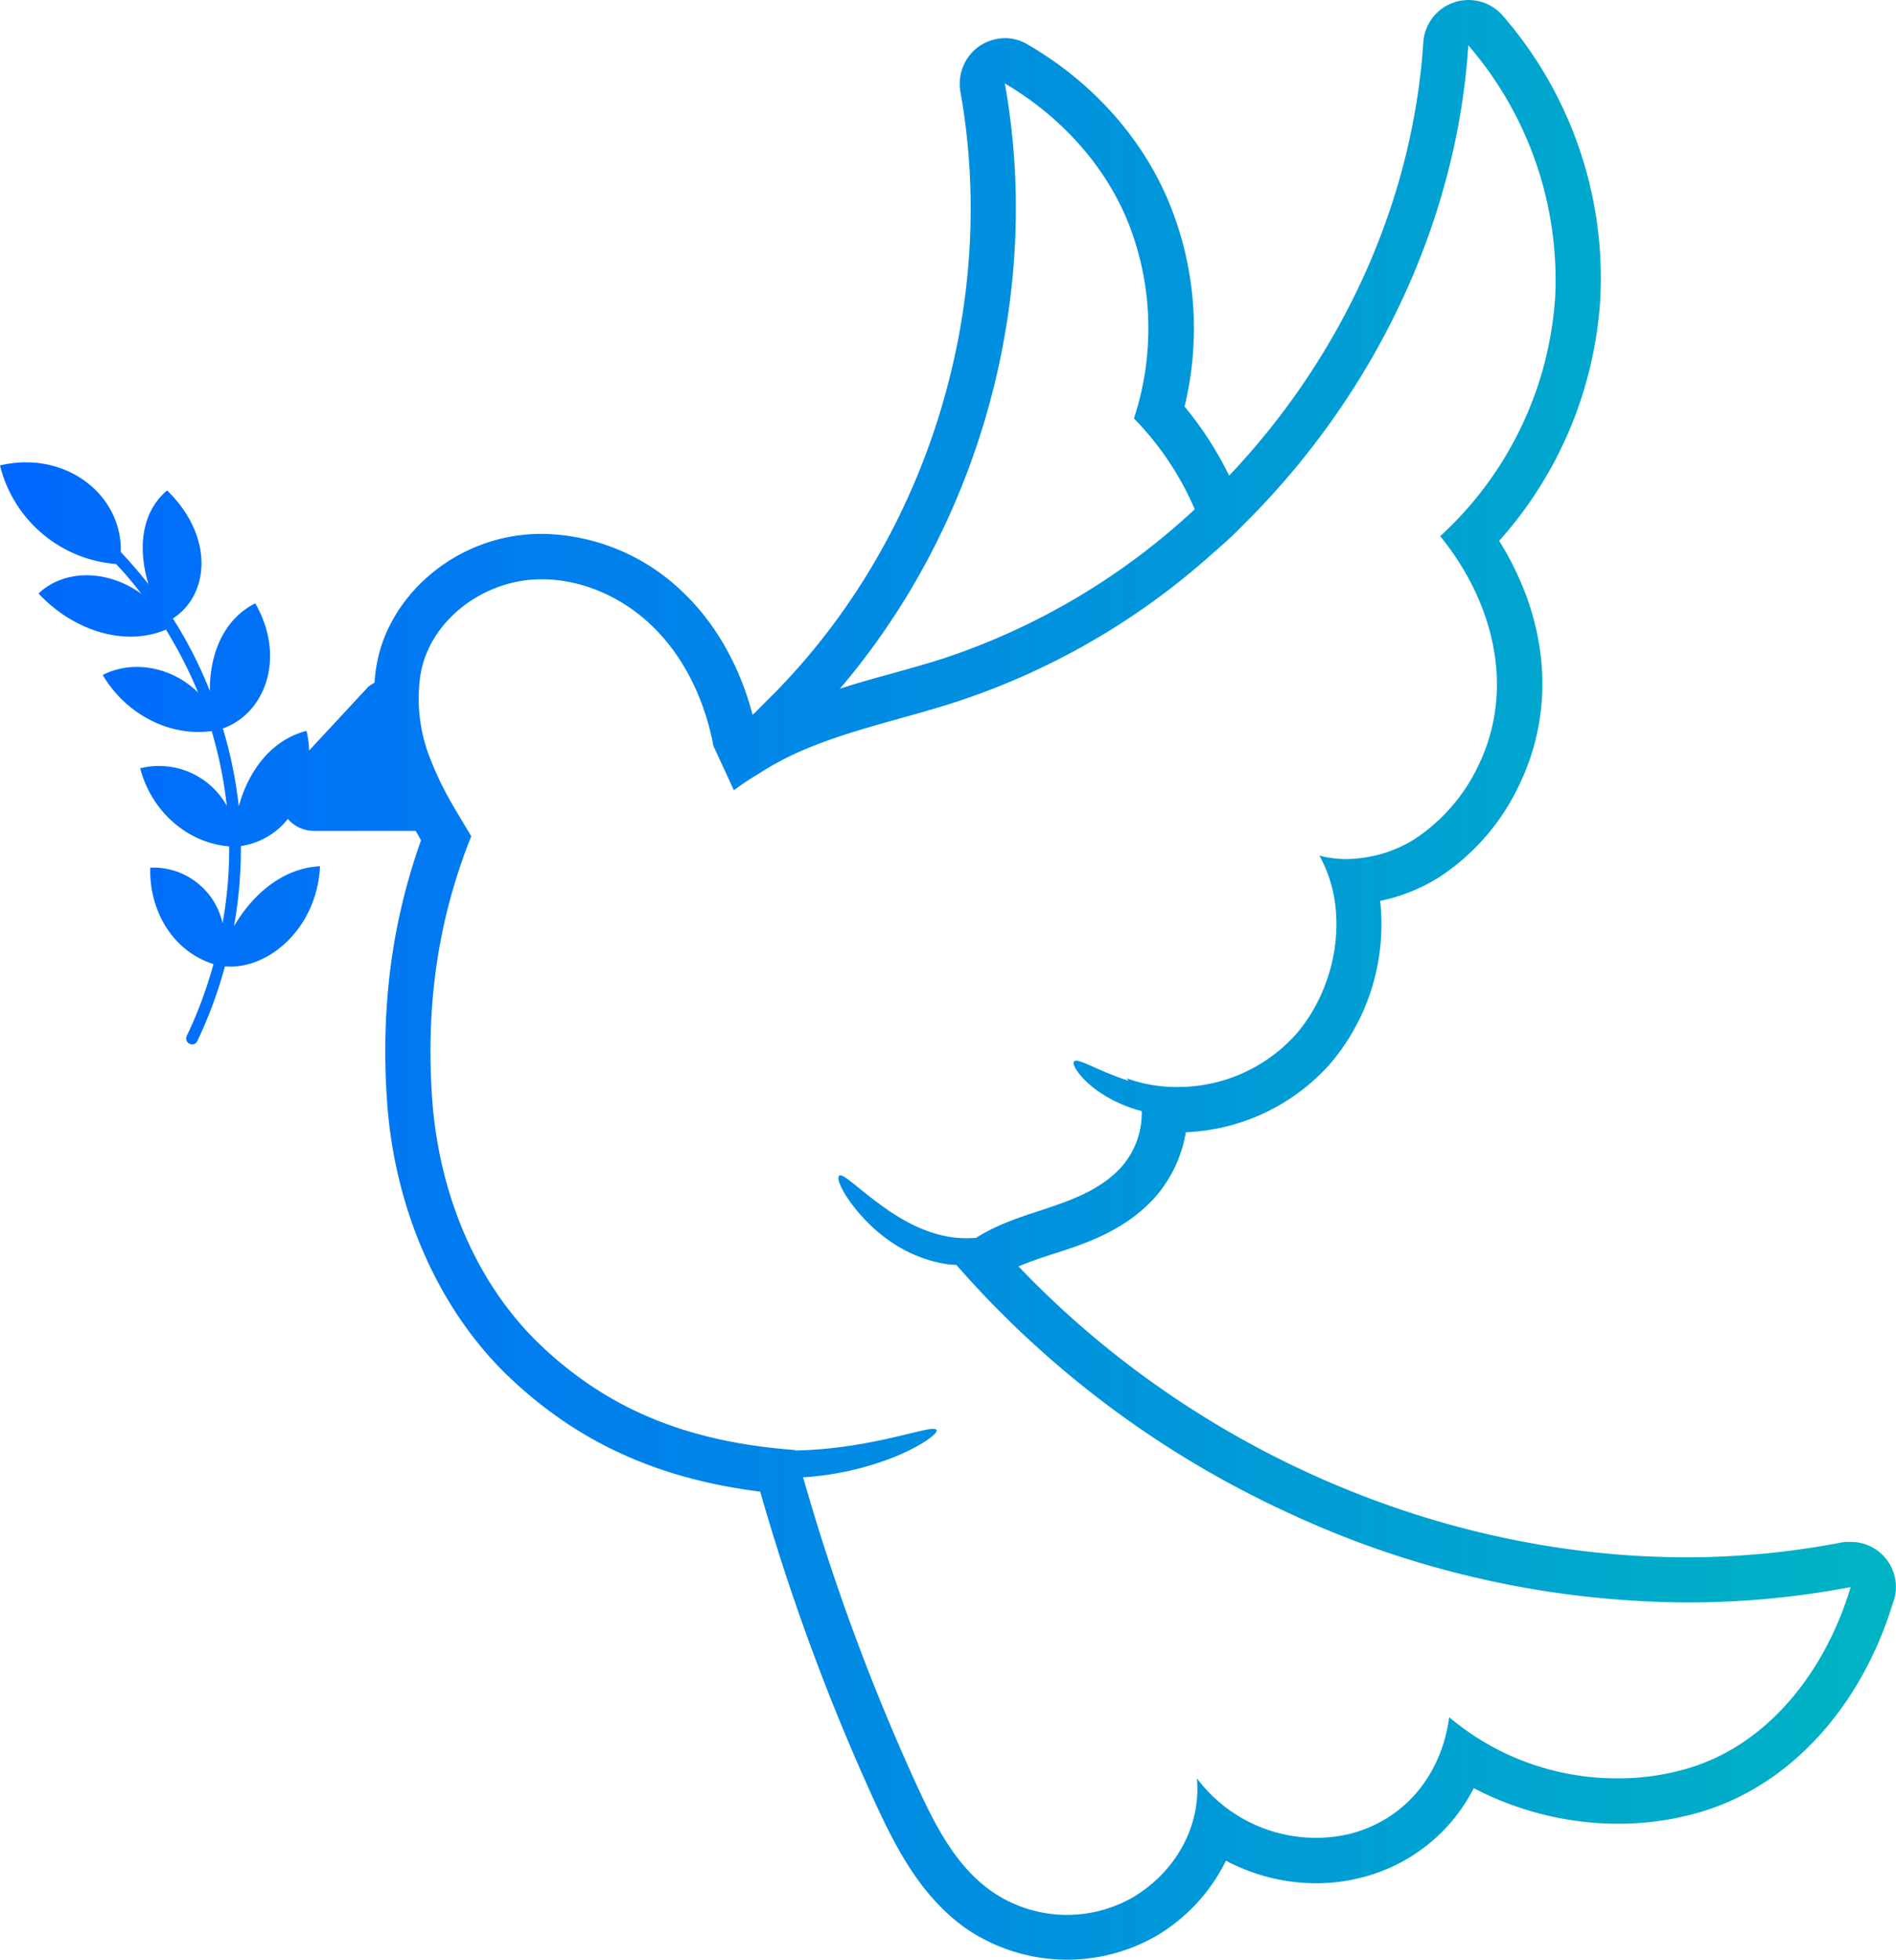 <svg xmlns="http://www.w3.org/2000/svg" xmlns:xlink="http://www.w3.org/1999/xlink" viewBox="0 0 431.49 446"><defs><style>.a{fill:url(#a);}</style><linearGradient id="a" y1="223" x2="431.49" y2="223" gradientUnits="userSpaceOnUse"><stop offset="0" stop-color="#0068ff"></stop><stop offset="1" stop-color="#00b4c3"></stop></linearGradient></defs><path class="a" d="M421.28,350.85h-.55A7.68,7.68,0,0,0,419,351,187.49,187.49,0,0,1,384,354.36c-56.46,0-112.56-24.61-152.21-66.2,2.41-1,5.07-1.93,7.73-2.78,7.08-2.23,16.81-5.38,23.64-13.29a29.84,29.84,0,0,0,6.71-14.45A46.49,46.49,0,0,0,303,241.74,49,49,0,0,0,314.1,205a41.72,41.72,0,0,0,13.12-5.2,51,51,0,0,0,18.43-21c8.53-17.47,6.77-37.72-4.47-55.73a91,91,0,0,0,23-54.83A91.07,91.07,0,0,0,342,3.57a10.31,10.31,0,0,0-18.08,6c-2.42,37-18.92,72-44.19,98.66a79,79,0,0,0-10.15-15.72,75.22,75.22,0,0,0-2.72-44.37c-5.87-15.6-17.59-29.08-32.95-38a10.05,10.05,0,0,0-5.2-1.46,10.72,10.72,0,0,0-5.92,1.88,10.46,10.46,0,0,0-4.23,10.28c8.7,48.42-7.14,100.46-41.29,135.83-1.81,1.87-3.69,3.68-5.5,5.56a4.26,4.26,0,0,0-.49.42c-2.9-10.94-8.22-20.55-15.71-27.75a47,47,0,0,0-32.16-13.42,37.43,37.43,0,0,0-4.6.25c-14.75,1.63-27.56,11.78-32,25.14a35.19,35.19,0,0,0-1.58,8.47,11.8,11.8,0,0,0-1.39.9L70.36,170.77a23.48,23.48,0,0,0-.6-4.47c-7.86,2-13.18,8.94-15.42,17.17a99,99,0,0,0-3.62-17.72c9.61-3.38,14.45-16.14,7.37-28.47-7.19,3.63-10.39,11.49-10.33,19.95a98.61,98.61,0,0,0-8.41-16.5c8.35-5.38,9.43-18.68-1.33-29.14-5.86,5-6.71,13.18-4.23,21.34-2-2.54-4.11-5-6.29-7.31.31-13.24-12.81-23.22-27.5-19.71a29.58,29.58,0,0,0,26.42,22.43,84,84,0,0,1,5.74,6.77c-7.68-5.57-17.53-5.63-23.39-.06,7.73,8.28,19.4,12.27,29,8.22a100.6,100.6,0,0,1,7.32,14.32c-5.87-5.8-14.81-7.55-21.71-4,4.9,8.41,14.69,14.15,24.79,12.76a97.59,97.59,0,0,1,3.44,17,17.65,17.65,0,0,0-19.7-8.53c2.36,9.25,10.21,16.93,20.25,17.77a95.38,95.38,0,0,1-1.51,17.47,16.15,16.15,0,0,0-16.45-12.63c-.3,9.61,5,19,14.39,21.94a99.35,99.35,0,0,1-6.1,16.39,1.32,1.32,0,0,0,.66,1.75,1.42,1.42,0,0,0,1.21,0,1.71,1.71,0,0,0,.54-.61,101,101,0,0,0,6.29-17c10,.84,21-8.83,21.64-22.79-8.1.36-15.11,6-19.58,13.66a99.23,99.23,0,0,0,1.57-18.26,16.73,16.73,0,0,0,10.7-6.16,7.84,7.84,0,0,0,5.92,2.72H94.6c.43.72.85,1.45,1.21,2.17-6.65,18.62-9.19,38.09-7.73,59.31,1.69,24.72,11.84,47.63,27.86,62.86,15.54,14.75,33.79,23.1,57.07,26a498.09,498.09,0,0,0,26.41,71.33c4.6,9.91,10.34,21.1,20.74,28.29a40.82,40.82,0,0,0,42.74,1.63A40.81,40.81,0,0,0,279,423.39a44,44,0,0,0,20.55,5.14,40.88,40.88,0,0,0,10.16-1.27,39.43,39.43,0,0,0,25.69-20.37,71.36,71.36,0,0,0,32.76,8.1,66.9,66.9,0,0,0,19-2.72c20.13-6,36.39-23.76,43.65-47.58a9.84,9.84,0,0,0,.66-3.56A10.26,10.26,0,0,0,421.28,350.85ZM228.68,19C241.44,26.48,252,38,257.21,51.81a65.53,65.53,0,0,1,.85,43.4,67.81,67.81,0,0,1,13.84,20.67,155.65,155.65,0,0,1-57.36,34c-4,1.26-8.1,2.41-12.21,3.56-3.69,1-7.44,2.06-11.19,3.27C223.06,119.33,237.39,67.4,228.68,19ZM384.22,402.35a55.34,55.34,0,0,1-16.08,2.3,59.07,59.07,0,0,1-38.33-13.9c-1.75,13-10,23.33-22.66,26.54a32.66,32.66,0,0,1-7.62.9,33.89,33.89,0,0,1-27.14-13.54c1,11.13-5.08,21.52-14.69,27.14A30.08,30.08,0,0,1,226,430.58c-8.28-5.62-13.05-15-17.23-24.05a494.31,494.31,0,0,1-26-70.37,68.54,68.54,0,0,0,20.37-4.47c6.77-2.72,10.4-5.56,10-6.29-.67-1.57-14,4.29-32.16,4.66a.19.19,0,0,0-.06-.12c-24.79-1.82-42.8-9.49-57.91-23.88S99.8,270.82,98.35,250s1.15-40.32,8.89-59.72c-1.45-2.42-2.9-4.84-4.35-7.32a74.74,74.74,0,0,1-5.51-11.73,36.86,36.86,0,0,1-2-14.87,24.28,24.28,0,0,1,1.15-6.22c3.26-9.86,13.06-16.93,23.39-18.14a33.22,33.22,0,0,1,3.45-.18c9.19,0,18.31,4.11,25,10.58,7.5,7.19,12.09,17.17,14,27.38l.66,1.39,2.36,5.14,1.63,3.51a58.45,58.45,0,0,1,5.44-3.63,68,68,0,0,1,11-5.8c11.06-4.6,22.85-7,34.21-10.7a163.64,163.64,0,0,0,57.79-33.31c1.45-1.27,2.9-2.54,4.35-3.87s2.72-2.66,4.05-4c28.72-28.77,47.64-67.52,50.3-108.2a81.66,81.66,0,0,1,19.76,57.36A80.89,80.89,0,0,1,327.76,122c12.21,15,17.17,34.82,8.64,52.29A41.14,41.14,0,0,1,321.84,191a30.1,30.1,0,0,1-15.36,4.48,24.36,24.36,0,0,1-6.23-.79c7,12.39,4.12,29.5-5.07,40.38a36.05,36.05,0,0,1-27.27,12.27,32.67,32.67,0,0,1-11.54-2,4.87,4.87,0,0,0,.54.6c-6.16-1.93-10.46-4.59-12-4.59a.68.68,0,0,0-.48.18c-.54.54.91,3.26,4.71,6.22a30.92,30.92,0,0,0,10.7,5.08v.61a18.59,18.59,0,0,1-4.41,11.84c-4.83,5.57-12.09,8-19,10.28-4.9,1.57-9.91,3.33-14.21,6.05l-.06.06H222a25.53,25.53,0,0,1-5.62-.18c-7.49-1.15-13.66-5.51-17.89-8.77s-6.77-5.74-7.5-5.2.61,3.93,4.41,8.4,10.4,10.22,20.07,11.73c.73.12,1.46.12,2.12.18h.06a225,225,0,0,0,75.14,56.22A217,217,0,0,0,384,364.63a196.78,196.78,0,0,0,37.17-3.5C415.65,379.69,402.78,396.85,384.22,402.35Z"></path></svg>